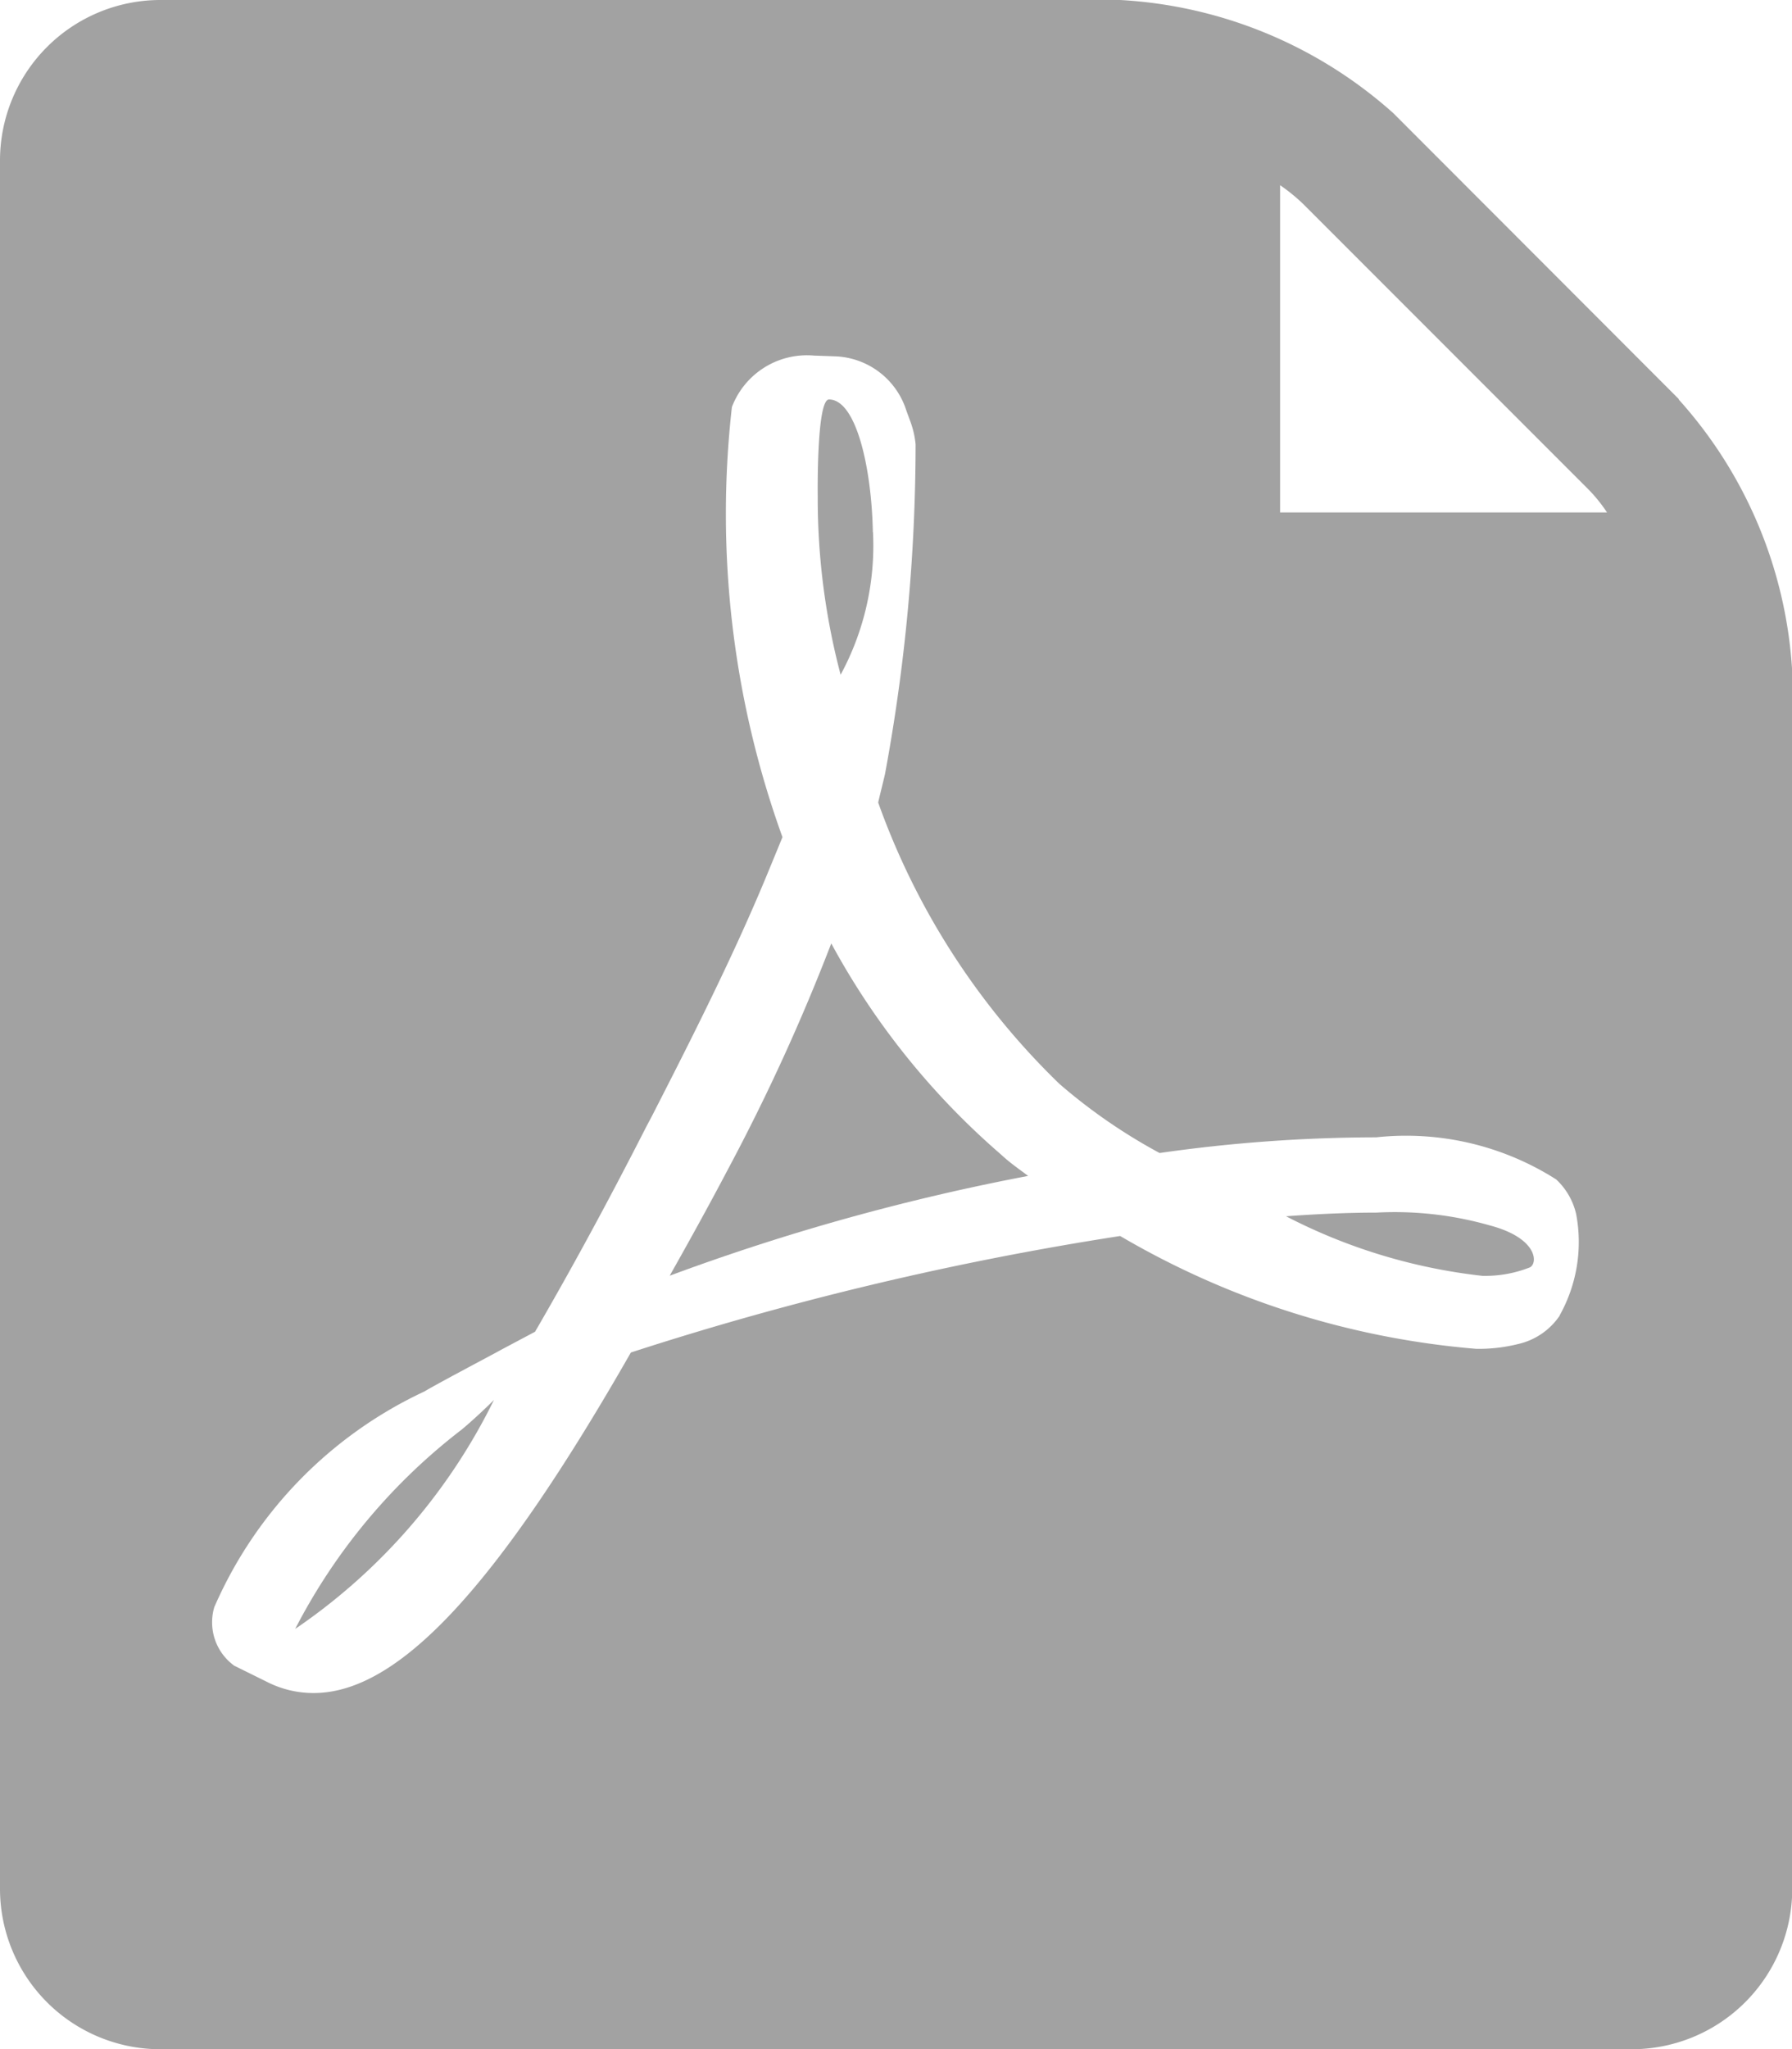 <svg xmlns="http://www.w3.org/2000/svg" xmlns:xlink="http://www.w3.org/1999/xlink" width="14.174" height="16.2" viewBox="0 0 14.174 16.2">
  <defs>
    <clipPath id="clip-path">
      <rect id="長方形_5060" data-name="長方形 5060" width="14.174" height="16.2" fill="#a2a2a2"/>
    </clipPath>
  </defs>
  <g id="グループ_11337" data-name="グループ 11337" clip-path="url(#clip-path)">
    <path id="パス_28199" data-name="パス 28199" d="M13.28,3.156,11.021.895A3.532,3.532,0,0,0,8.86,0H1.265A1.269,1.269,0,0,0,0,1.265V14.934A1.269,1.269,0,0,0,1.265,16.2H12.909a1.27,1.27,0,0,0,1.267-1.265V5.316a3.515,3.515,0,0,0-.9-2.16M12.337,10.4a.541.541,0,0,1-.329.225,1.278,1.278,0,0,1-.332.038A6.642,6.642,0,0,1,8.86,9.771a24.856,24.856,0,0,0-3.87.921c-1.065,1.863-1.841,2.692-2.509,2.692A.808.808,0,0,1,2.12,13.3l-.267-.132a.423.423,0,0,1-.158-.463A3.363,3.363,0,0,1,3.357,11c.111-.067.582-.314.6-.326l.275-.146c.265-.456.56-.993.882-1.625l.042-.079c.307-.6.656-1.285.933-1.963l.1-.243a7.519,7.519,0,0,1-.4-3.4.635.635,0,0,1,.649-.407h0l.168.006a.614.614,0,0,1,.563.429l.029.079a.716.716,0,0,1,.044.188A14.32,14.32,0,0,1,7,6.119c-.017.074-.035.143-.054.225A5.812,5.812,0,0,0,8.379,8.568a4.391,4.391,0,0,0,.793.547,12.173,12.173,0,0,1,1.713-.124,2.211,2.211,0,0,1,1.424.333.539.539,0,0,1,.158.275,1.187,1.187,0,0,1-.131.8M10.125,1.464a1.449,1.449,0,0,1,.181.147L12.565,3.87a1.249,1.249,0,0,1,.146.181H10.125Z" transform="translate(0 0)" fill="#a2a2a2"/>
    <path id="パス_28200" data-name="パス 28200" d="M5.091,5.369a15.894,15.894,0,0,1-.813,1.778c-.158.3-.314.582-.465.849a17.587,17.587,0,0,1,2.835-.789C6.572,7.15,6.5,7.1,6.436,7.04A5.943,5.943,0,0,1,5.091,5.369" transform="translate(1.484 2.089)" fill="#a2a2a2"/>
    <path id="パス_28201" data-name="パス 28201" d="M1.681,9.777a4.689,4.689,0,0,0,1.572-1.81c-.1.1-.213.2-.256.235A4.7,4.7,0,0,0,1.681,9.777" transform="translate(0.654 3.1)" fill="#a2a2a2"/>
    <path id="パス_28202" data-name="パス 28202" d="M5.092,3.322c-.01-.51-.132-1.049-.347-1.049-.1,0-.089.767-.089.767a5.45,5.45,0,0,0,.181,1.409,2.143,2.143,0,0,0,.256-1.127" transform="translate(1.812 0.885)" fill="#a2a2a2"/>
    <path id="パス_28203" data-name="パス 28203" d="M8.93,7a2.739,2.739,0,0,0-.892-.1c-.215,0-.453.01-.715.029A4.438,4.438,0,0,0,8.876,7.4a.962.962,0,0,0,.376-.067C9.316,7.3,9.314,7.1,8.93,7" transform="translate(2.849 2.686)" fill="#a2a2a2"/>
  </g>
</svg>
